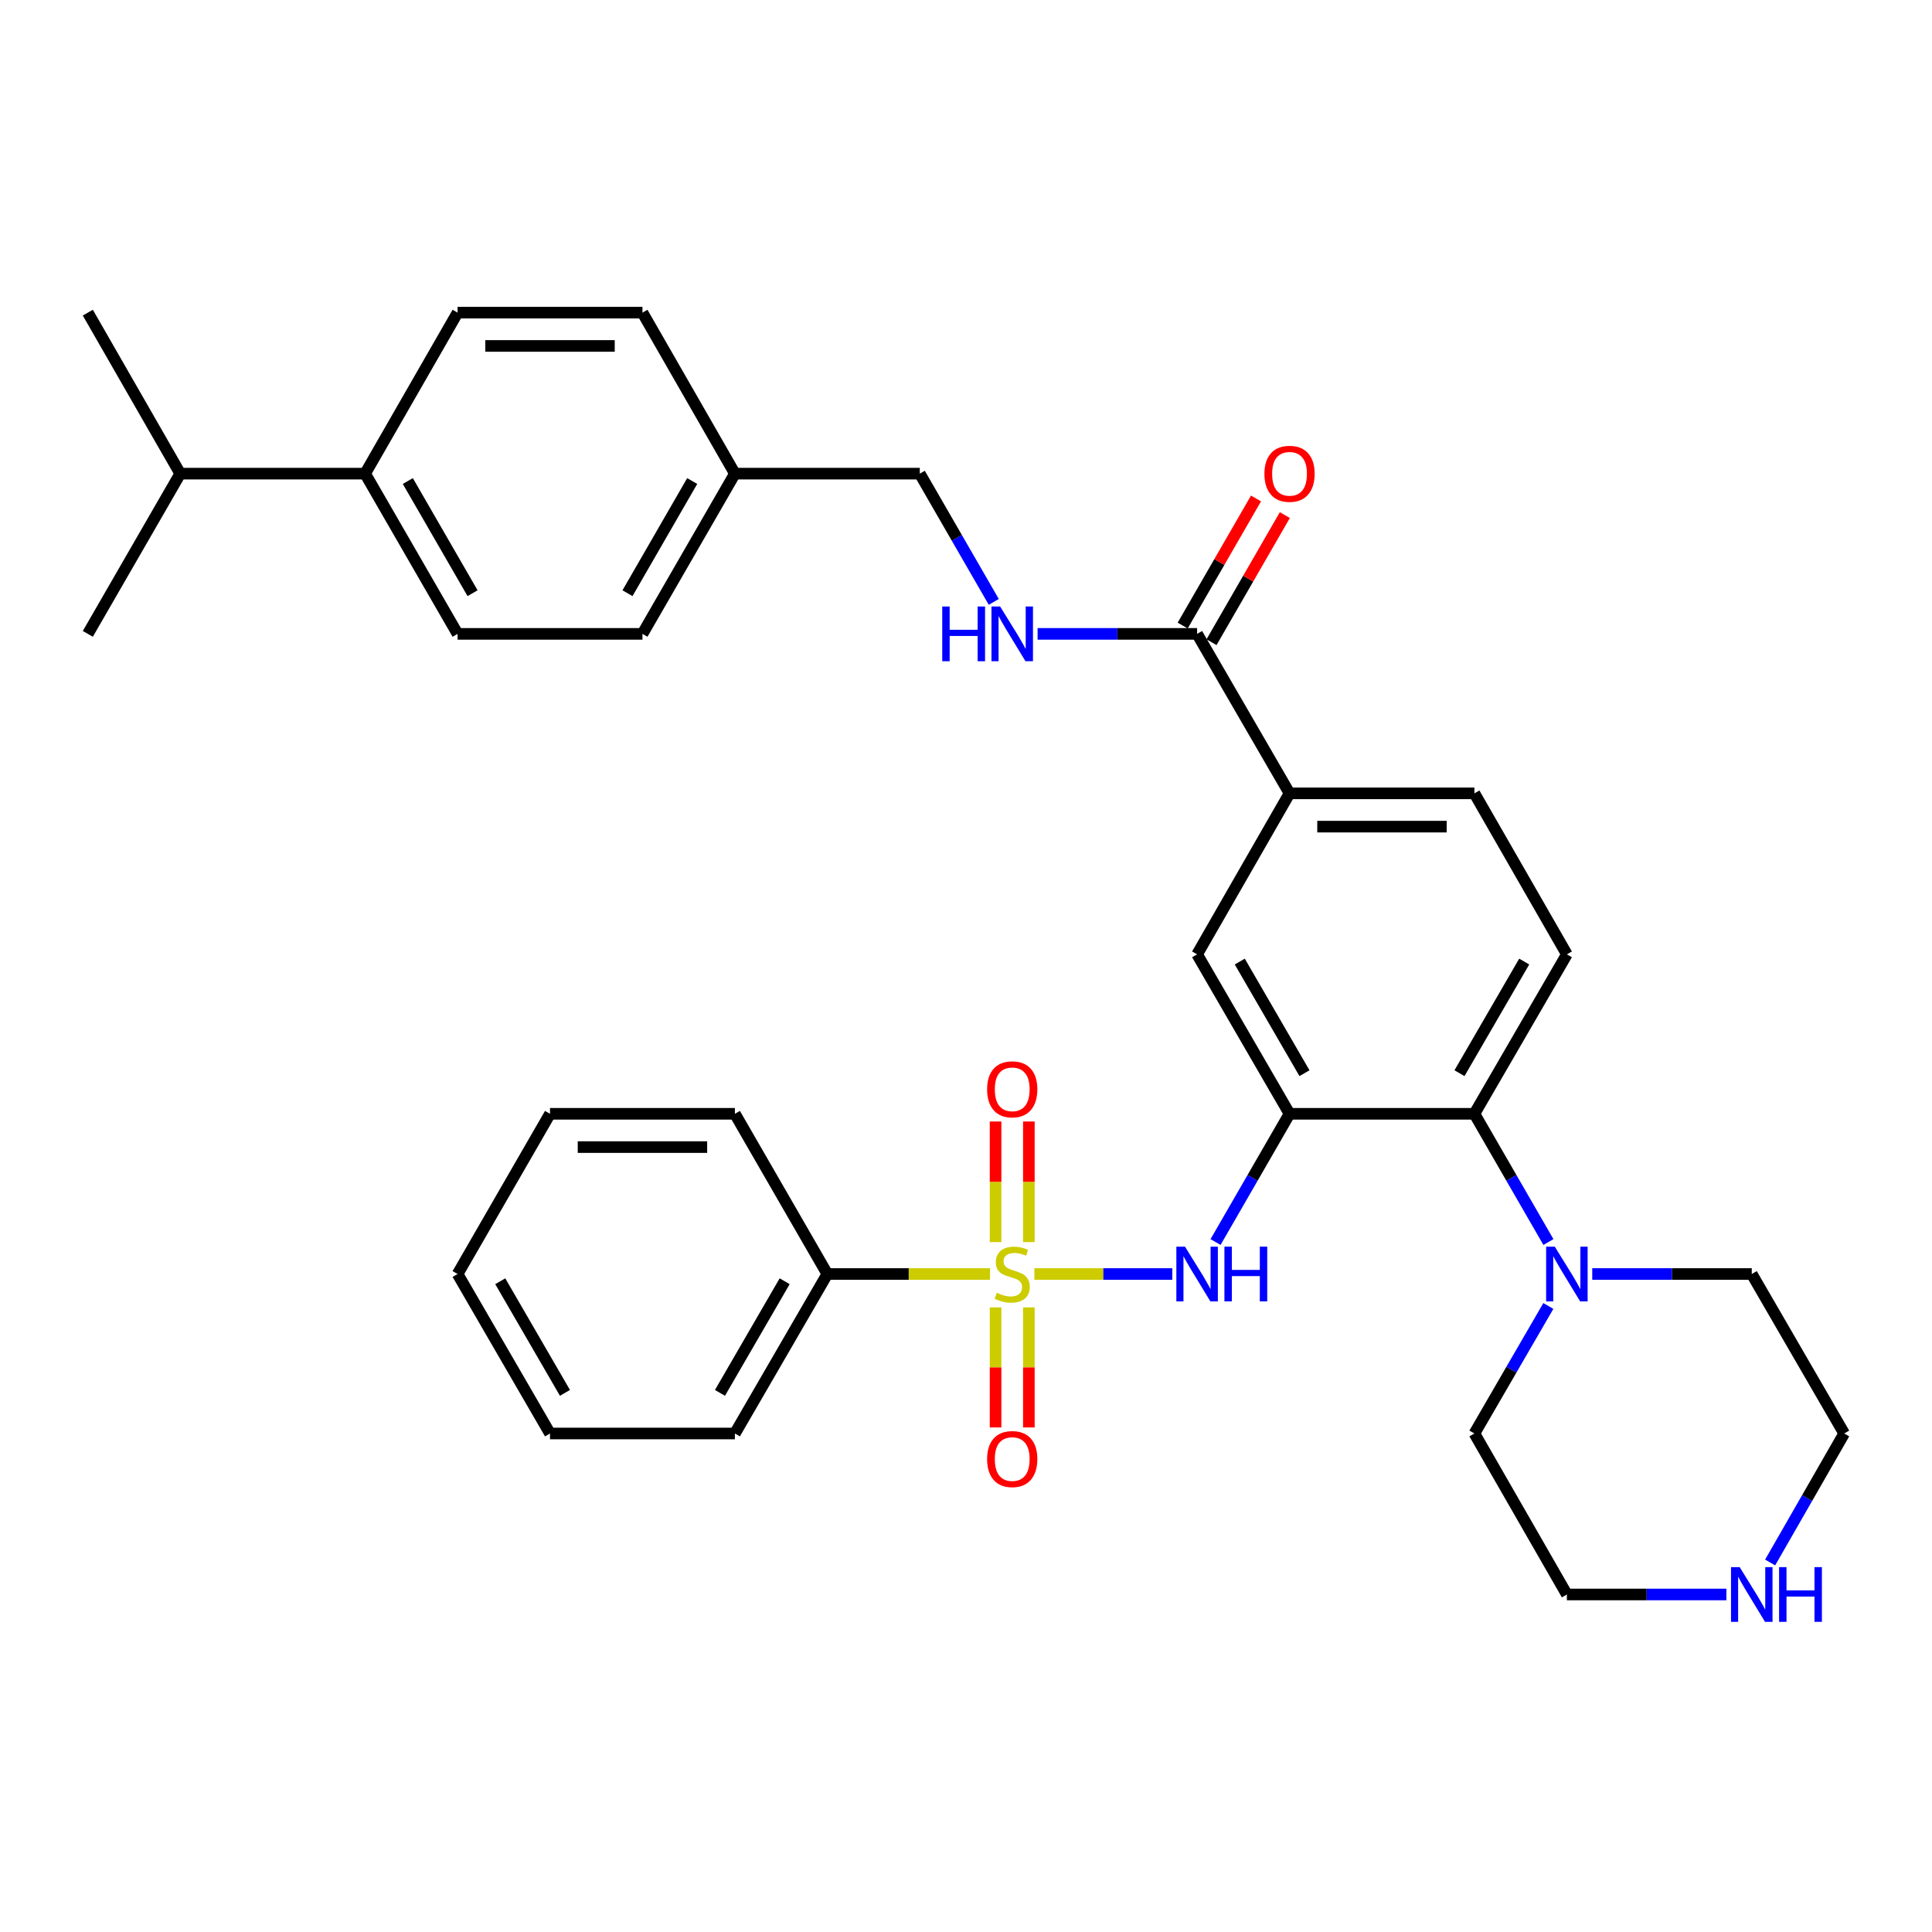 <?xml version='1.0' encoding='iso-8859-1'?>
<svg version='1.1' baseProfile='full'
              xmlns='http://www.w3.org/2000/svg'
                      xmlns:rdkit='http://www.rdkit.org/xml'
                      xmlns:xlink='http://www.w3.org/1999/xlink'
                  xml:space='preserve'
width='1000px' height='1000px' viewBox='0 0 1000 1000'>
<!-- END OF HEADER -->
<rect style='opacity:1.0;fill:#FFFFFF;stroke:none' width='1000' height='1000' x='0' y='0'> </rect>
<path class='bond-1' d='M 535.394,659.428 L 571.084,659.428' style='fill:none;fill-rule:evenodd;stroke:#CCCC00;stroke-width:6px;stroke-linecap:butt;stroke-linejoin:miter;stroke-opacity:1' />
<path class='bond-1' d='M 571.084,659.428 L 606.774,659.428' style='fill:none;fill-rule:evenodd;stroke:#0000FF;stroke-width:6px;stroke-linecap:butt;stroke-linejoin:miter;stroke-opacity:1' />
<path class='bond-7' d='M 532.537,642.916 L 532.537,611.703' style='fill:none;fill-rule:evenodd;stroke:#CCCC00;stroke-width:6px;stroke-linecap:butt;stroke-linejoin:miter;stroke-opacity:1' />
<path class='bond-7' d='M 532.537,611.703 L 532.537,580.489' style='fill:none;fill-rule:evenodd;stroke:#FF0000;stroke-width:6px;stroke-linecap:butt;stroke-linejoin:miter;stroke-opacity:1' />
<path class='bond-7' d='M 515.307,642.916 L 515.307,611.703' style='fill:none;fill-rule:evenodd;stroke:#CCCC00;stroke-width:6px;stroke-linecap:butt;stroke-linejoin:miter;stroke-opacity:1' />
<path class='bond-7' d='M 515.307,611.703 L 515.307,580.489' style='fill:none;fill-rule:evenodd;stroke:#FF0000;stroke-width:6px;stroke-linecap:butt;stroke-linejoin:miter;stroke-opacity:1' />
<path class='bond-8' d='M 515.307,676.701 L 515.307,707.773' style='fill:none;fill-rule:evenodd;stroke:#CCCC00;stroke-width:6px;stroke-linecap:butt;stroke-linejoin:miter;stroke-opacity:1' />
<path class='bond-8' d='M 515.307,707.773 L 515.307,738.845' style='fill:none;fill-rule:evenodd;stroke:#FF0000;stroke-width:6px;stroke-linecap:butt;stroke-linejoin:miter;stroke-opacity:1' />
<path class='bond-8' d='M 532.537,676.701 L 532.537,707.773' style='fill:none;fill-rule:evenodd;stroke:#CCCC00;stroke-width:6px;stroke-linecap:butt;stroke-linejoin:miter;stroke-opacity:1' />
<path class='bond-8' d='M 532.537,707.773 L 532.537,738.845' style='fill:none;fill-rule:evenodd;stroke:#FF0000;stroke-width:6px;stroke-linecap:butt;stroke-linejoin:miter;stroke-opacity:1' />
<path class='bond-10' d='M 512.45,659.428 L 470.337,659.428' style='fill:none;fill-rule:evenodd;stroke:#CCCC00;stroke-width:6px;stroke-linecap:butt;stroke-linejoin:miter;stroke-opacity:1' />
<path class='bond-10' d='M 470.337,659.428 L 428.225,659.428' style='fill:none;fill-rule:evenodd;stroke:#000000;stroke-width:6px;stroke-linecap:butt;stroke-linejoin:miter;stroke-opacity:1' />
<path class='bond-0' d='M 667.463,576.501 L 648.316,609.688' style='fill:none;fill-rule:evenodd;stroke:#000000;stroke-width:6px;stroke-linecap:butt;stroke-linejoin:miter;stroke-opacity:1' />
<path class='bond-0' d='M 648.316,609.688 L 629.17,642.875' style='fill:none;fill-rule:evenodd;stroke:#0000FF;stroke-width:6px;stroke-linecap:butt;stroke-linejoin:miter;stroke-opacity:1' />
<path class='bond-2' d='M 667.463,576.501 L 763.151,576.501' style='fill:none;fill-rule:evenodd;stroke:#000000;stroke-width:6px;stroke-linecap:butt;stroke-linejoin:miter;stroke-opacity:1' />
<path class='bond-5' d='M 667.463,576.501 L 619.619,493.966' style='fill:none;fill-rule:evenodd;stroke:#000000;stroke-width:6px;stroke-linecap:butt;stroke-linejoin:miter;stroke-opacity:1' />
<path class='bond-5' d='M 675.194,555.479 L 641.703,497.705' style='fill:none;fill-rule:evenodd;stroke:#000000;stroke-width:6px;stroke-linecap:butt;stroke-linejoin:miter;stroke-opacity:1' />
<path class='bond-3' d='M 763.151,576.501 L 782.305,609.688' style='fill:none;fill-rule:evenodd;stroke:#000000;stroke-width:6px;stroke-linecap:butt;stroke-linejoin:miter;stroke-opacity:1' />
<path class='bond-3' d='M 782.305,609.688 L 801.46,642.874' style='fill:none;fill-rule:evenodd;stroke:#0000FF;stroke-width:6px;stroke-linecap:butt;stroke-linejoin:miter;stroke-opacity:1' />
<path class='bond-11' d='M 763.151,576.501 L 811.014,493.966' style='fill:none;fill-rule:evenodd;stroke:#000000;stroke-width:6px;stroke-linecap:butt;stroke-linejoin:miter;stroke-opacity:1' />
<path class='bond-11' d='M 755.425,555.476 L 788.929,497.702' style='fill:none;fill-rule:evenodd;stroke:#000000;stroke-width:6px;stroke-linecap:butt;stroke-linejoin:miter;stroke-opacity:1' />
<path class='bond-23' d='M 824.146,659.428 L 865.429,659.428' style='fill:none;fill-rule:evenodd;stroke:#0000FF;stroke-width:6px;stroke-linecap:butt;stroke-linejoin:miter;stroke-opacity:1' />
<path class='bond-23' d='M 865.429,659.428 L 906.711,659.428' style='fill:none;fill-rule:evenodd;stroke:#000000;stroke-width:6px;stroke-linecap:butt;stroke-linejoin:miter;stroke-opacity:1' />
<path class='bond-24' d='M 801.42,675.974 L 782.285,708.973' style='fill:none;fill-rule:evenodd;stroke:#0000FF;stroke-width:6px;stroke-linecap:butt;stroke-linejoin:miter;stroke-opacity:1' />
<path class='bond-24' d='M 782.285,708.973 L 763.151,741.973' style='fill:none;fill-rule:evenodd;stroke:#000000;stroke-width:6px;stroke-linecap:butt;stroke-linejoin:miter;stroke-opacity:1' />
<path class='bond-4' d='M 619.619,328.092 L 667.463,410.636' style='fill:none;fill-rule:evenodd;stroke:#000000;stroke-width:6px;stroke-linecap:butt;stroke-linejoin:miter;stroke-opacity:1' />
<path class='bond-9' d='M 619.619,328.092 L 578.337,328.092' style='fill:none;fill-rule:evenodd;stroke:#000000;stroke-width:6px;stroke-linecap:butt;stroke-linejoin:miter;stroke-opacity:1' />
<path class='bond-9' d='M 578.337,328.092 L 537.054,328.092' style='fill:none;fill-rule:evenodd;stroke:#0000FF;stroke-width:6px;stroke-linecap:butt;stroke-linejoin:miter;stroke-opacity:1' />
<path class='bond-14' d='M 627.082,332.397 L 646.056,299.505' style='fill:none;fill-rule:evenodd;stroke:#000000;stroke-width:6px;stroke-linecap:butt;stroke-linejoin:miter;stroke-opacity:1' />
<path class='bond-14' d='M 646.056,299.505 L 665.03,266.613' style='fill:none;fill-rule:evenodd;stroke:#FF0000;stroke-width:6px;stroke-linecap:butt;stroke-linejoin:miter;stroke-opacity:1' />
<path class='bond-14' d='M 612.157,323.787 L 631.131,290.895' style='fill:none;fill-rule:evenodd;stroke:#000000;stroke-width:6px;stroke-linecap:butt;stroke-linejoin:miter;stroke-opacity:1' />
<path class='bond-14' d='M 631.131,290.895 L 650.105,258.003' style='fill:none;fill-rule:evenodd;stroke:#FF0000;stroke-width:6px;stroke-linecap:butt;stroke-linejoin:miter;stroke-opacity:1' />
<path class='bond-6' d='M 619.619,493.966 L 667.463,410.636' style='fill:none;fill-rule:evenodd;stroke:#000000;stroke-width:6px;stroke-linecap:butt;stroke-linejoin:miter;stroke-opacity:1' />
<path class='bond-13' d='M 667.463,410.636 L 763.151,410.636' style='fill:none;fill-rule:evenodd;stroke:#000000;stroke-width:6px;stroke-linecap:butt;stroke-linejoin:miter;stroke-opacity:1' />
<path class='bond-13' d='M 681.816,427.867 L 748.798,427.867' style='fill:none;fill-rule:evenodd;stroke:#000000;stroke-width:6px;stroke-linecap:butt;stroke-linejoin:miter;stroke-opacity:1' />
<path class='bond-18' d='M 514.373,311.538 L 495.225,278.346' style='fill:none;fill-rule:evenodd;stroke:#0000FF;stroke-width:6px;stroke-linecap:butt;stroke-linejoin:miter;stroke-opacity:1' />
<path class='bond-18' d='M 495.225,278.346 L 476.078,245.155' style='fill:none;fill-rule:evenodd;stroke:#000000;stroke-width:6px;stroke-linecap:butt;stroke-linejoin:miter;stroke-opacity:1' />
<path class='bond-27' d='M 428.225,659.428 L 380.381,741.973' style='fill:none;fill-rule:evenodd;stroke:#000000;stroke-width:6px;stroke-linecap:butt;stroke-linejoin:miter;stroke-opacity:1' />
<path class='bond-27' d='M 406.14,663.169 L 372.65,720.95' style='fill:none;fill-rule:evenodd;stroke:#000000;stroke-width:6px;stroke-linecap:butt;stroke-linejoin:miter;stroke-opacity:1' />
<path class='bond-28' d='M 428.225,659.428 L 380.381,576.501' style='fill:none;fill-rule:evenodd;stroke:#000000;stroke-width:6px;stroke-linecap:butt;stroke-linejoin:miter;stroke-opacity:1' />
<path class='bond-35' d='M 811.014,493.966 L 763.151,410.636' style='fill:none;fill-rule:evenodd;stroke:#000000;stroke-width:6px;stroke-linecap:butt;stroke-linejoin:miter;stroke-opacity:1' />
<path class='bond-12' d='M 893.579,825.302 L 852.296,825.302' style='fill:none;fill-rule:evenodd;stroke:#0000FF;stroke-width:6px;stroke-linecap:butt;stroke-linejoin:miter;stroke-opacity:1' />
<path class='bond-12' d='M 852.296,825.302 L 811.014,825.302' style='fill:none;fill-rule:evenodd;stroke:#000000;stroke-width:6px;stroke-linecap:butt;stroke-linejoin:miter;stroke-opacity:1' />
<path class='bond-36' d='M 916.218,808.74 L 935.382,775.356' style='fill:none;fill-rule:evenodd;stroke:#0000FF;stroke-width:6px;stroke-linecap:butt;stroke-linejoin:miter;stroke-opacity:1' />
<path class='bond-36' d='M 935.382,775.356 L 954.545,741.973' style='fill:none;fill-rule:evenodd;stroke:#000000;stroke-width:6px;stroke-linecap:butt;stroke-linejoin:miter;stroke-opacity:1' />
<path class='bond-15' d='M 188.986,245.155 L 236.849,328.092' style='fill:none;fill-rule:evenodd;stroke:#000000;stroke-width:6px;stroke-linecap:butt;stroke-linejoin:miter;stroke-opacity:1' />
<path class='bond-15' d='M 211.089,248.983 L 244.594,307.039' style='fill:none;fill-rule:evenodd;stroke:#000000;stroke-width:6px;stroke-linecap:butt;stroke-linejoin:miter;stroke-opacity:1' />
<path class='bond-20' d='M 188.986,245.155 L 93.289,245.155' style='fill:none;fill-rule:evenodd;stroke:#000000;stroke-width:6px;stroke-linecap:butt;stroke-linejoin:miter;stroke-opacity:1' />
<path class='bond-37' d='M 188.986,245.155 L 236.849,161.825' style='fill:none;fill-rule:evenodd;stroke:#000000;stroke-width:6px;stroke-linecap:butt;stroke-linejoin:miter;stroke-opacity:1' />
<path class='bond-16' d='M 236.849,328.092 L 332.537,328.092' style='fill:none;fill-rule:evenodd;stroke:#000000;stroke-width:6px;stroke-linecap:butt;stroke-linejoin:miter;stroke-opacity:1' />
<path class='bond-17' d='M 236.849,161.825 L 332.537,161.825' style='fill:none;fill-rule:evenodd;stroke:#000000;stroke-width:6px;stroke-linecap:butt;stroke-linejoin:miter;stroke-opacity:1' />
<path class='bond-17' d='M 251.202,179.056 L 318.184,179.056' style='fill:none;fill-rule:evenodd;stroke:#000000;stroke-width:6px;stroke-linecap:butt;stroke-linejoin:miter;stroke-opacity:1' />
<path class='bond-19' d='M 476.078,245.155 L 380.381,245.155' style='fill:none;fill-rule:evenodd;stroke:#000000;stroke-width:6px;stroke-linecap:butt;stroke-linejoin:miter;stroke-opacity:1' />
<path class='bond-21' d='M 380.381,245.155 L 332.537,161.825' style='fill:none;fill-rule:evenodd;stroke:#000000;stroke-width:6px;stroke-linecap:butt;stroke-linejoin:miter;stroke-opacity:1' />
<path class='bond-22' d='M 380.381,245.155 L 332.537,328.092' style='fill:none;fill-rule:evenodd;stroke:#000000;stroke-width:6px;stroke-linecap:butt;stroke-linejoin:miter;stroke-opacity:1' />
<path class='bond-22' d='M 358.279,248.985 L 324.788,307.041' style='fill:none;fill-rule:evenodd;stroke:#000000;stroke-width:6px;stroke-linecap:butt;stroke-linejoin:miter;stroke-opacity:1' />
<path class='bond-29' d='M 93.289,245.155 L 45.455,328.092' style='fill:none;fill-rule:evenodd;stroke:#000000;stroke-width:6px;stroke-linecap:butt;stroke-linejoin:miter;stroke-opacity:1' />
<path class='bond-30' d='M 93.289,245.155 L 45.455,161.825' style='fill:none;fill-rule:evenodd;stroke:#000000;stroke-width:6px;stroke-linecap:butt;stroke-linejoin:miter;stroke-opacity:1' />
<path class='bond-26' d='M 906.711,659.428 L 954.545,741.973' style='fill:none;fill-rule:evenodd;stroke:#000000;stroke-width:6px;stroke-linecap:butt;stroke-linejoin:miter;stroke-opacity:1' />
<path class='bond-25' d='M 763.151,741.973 L 811.014,825.302' style='fill:none;fill-rule:evenodd;stroke:#000000;stroke-width:6px;stroke-linecap:butt;stroke-linejoin:miter;stroke-opacity:1' />
<path class='bond-31' d='M 380.381,741.973 L 284.683,741.973' style='fill:none;fill-rule:evenodd;stroke:#000000;stroke-width:6px;stroke-linecap:butt;stroke-linejoin:miter;stroke-opacity:1' />
<path class='bond-32' d='M 380.381,576.501 L 284.683,576.501' style='fill:none;fill-rule:evenodd;stroke:#000000;stroke-width:6px;stroke-linecap:butt;stroke-linejoin:miter;stroke-opacity:1' />
<path class='bond-32' d='M 366.026,593.731 L 299.038,593.731' style='fill:none;fill-rule:evenodd;stroke:#000000;stroke-width:6px;stroke-linecap:butt;stroke-linejoin:miter;stroke-opacity:1' />
<path class='bond-34' d='M 284.683,741.973 L 236.849,659.428' style='fill:none;fill-rule:evenodd;stroke:#000000;stroke-width:6px;stroke-linecap:butt;stroke-linejoin:miter;stroke-opacity:1' />
<path class='bond-34' d='M 292.417,720.952 L 258.933,663.17' style='fill:none;fill-rule:evenodd;stroke:#000000;stroke-width:6px;stroke-linecap:butt;stroke-linejoin:miter;stroke-opacity:1' />
<path class='bond-33' d='M 284.683,576.501 L 236.849,659.428' style='fill:none;fill-rule:evenodd;stroke:#000000;stroke-width:6px;stroke-linecap:butt;stroke-linejoin:miter;stroke-opacity:1' />
<path  class='atom-0' d='M 515.922 669.148
Q 516.242 669.268, 517.562 669.828
Q 518.882 670.388, 520.322 670.748
Q 521.802 671.068, 523.242 671.068
Q 525.922 671.068, 527.482 669.788
Q 529.042 668.468, 529.042 666.188
Q 529.042 664.628, 528.242 663.668
Q 527.482 662.708, 526.282 662.188
Q 525.082 661.668, 523.082 661.068
Q 520.562 660.308, 519.042 659.588
Q 517.562 658.868, 516.482 657.348
Q 515.442 655.828, 515.442 653.268
Q 515.442 649.708, 517.842 647.508
Q 520.282 645.308, 525.082 645.308
Q 528.362 645.308, 532.082 646.868
L 531.162 649.948
Q 527.762 648.548, 525.202 648.548
Q 522.442 648.548, 520.922 649.708
Q 519.402 650.828, 519.442 652.788
Q 519.442 654.308, 520.202 655.228
Q 521.002 656.148, 522.122 656.668
Q 523.282 657.188, 525.202 657.788
Q 527.762 658.588, 529.282 659.388
Q 530.802 660.188, 531.882 661.828
Q 533.002 663.428, 533.002 666.188
Q 533.002 670.108, 530.362 672.228
Q 527.762 674.308, 523.402 674.308
Q 520.882 674.308, 518.962 673.748
Q 517.082 673.228, 514.842 672.308
L 515.922 669.148
' fill='#CCCC00'/>
<path  class='atom-2' d='M 613.359 645.268
L 622.639 660.268
Q 623.559 661.748, 625.039 664.428
Q 626.519 667.108, 626.599 667.268
L 626.599 645.268
L 630.359 645.268
L 630.359 673.588
L 626.479 673.588
L 616.519 657.188
Q 615.359 655.268, 614.119 653.068
Q 612.919 650.868, 612.559 650.188
L 612.559 673.588
L 608.879 673.588
L 608.879 645.268
L 613.359 645.268
' fill='#0000FF'/>
<path  class='atom-2' d='M 633.759 645.268
L 637.599 645.268
L 637.599 657.308
L 652.079 657.308
L 652.079 645.268
L 655.919 645.268
L 655.919 673.588
L 652.079 673.588
L 652.079 660.508
L 637.599 660.508
L 637.599 673.588
L 633.759 673.588
L 633.759 645.268
' fill='#0000FF'/>
<path  class='atom-4' d='M 804.754 645.268
L 814.034 660.268
Q 814.954 661.748, 816.434 664.428
Q 817.914 667.108, 817.994 667.268
L 817.994 645.268
L 821.754 645.268
L 821.754 673.588
L 817.874 673.588
L 807.914 657.188
Q 806.754 655.268, 805.514 653.068
Q 804.314 650.868, 803.954 650.188
L 803.954 673.588
L 800.274 673.588
L 800.274 645.268
L 804.754 645.268
' fill='#0000FF'/>
<path  class='atom-8' d='M 510.922 563.83
Q 510.922 557.03, 514.282 553.23
Q 517.642 549.43, 523.922 549.43
Q 530.202 549.43, 533.562 553.23
Q 536.922 557.03, 536.922 563.83
Q 536.922 570.71, 533.522 574.63
Q 530.122 578.51, 523.922 578.51
Q 517.682 578.51, 514.282 574.63
Q 510.922 570.75, 510.922 563.83
M 523.922 575.31
Q 528.242 575.31, 530.562 572.43
Q 532.922 569.51, 532.922 563.83
Q 532.922 558.27, 530.562 555.47
Q 528.242 552.63, 523.922 552.63
Q 519.602 552.63, 517.242 555.43
Q 514.922 558.23, 514.922 563.83
Q 514.922 569.55, 517.242 572.43
Q 519.602 575.31, 523.922 575.31
' fill='#FF0000'/>
<path  class='atom-9' d='M 510.922 755.205
Q 510.922 748.405, 514.282 744.605
Q 517.642 740.805, 523.922 740.805
Q 530.202 740.805, 533.562 744.605
Q 536.922 748.405, 536.922 755.205
Q 536.922 762.085, 533.522 766.005
Q 530.122 769.885, 523.922 769.885
Q 517.682 769.885, 514.282 766.005
Q 510.922 762.125, 510.922 755.205
M 523.922 766.685
Q 528.242 766.685, 530.562 763.805
Q 532.922 760.885, 532.922 755.205
Q 532.922 749.645, 530.562 746.845
Q 528.242 744.005, 523.922 744.005
Q 519.602 744.005, 517.242 746.805
Q 514.922 749.605, 514.922 755.205
Q 514.922 760.925, 517.242 763.805
Q 519.602 766.685, 523.922 766.685
' fill='#FF0000'/>
<path  class='atom-10' d='M 487.702 313.932
L 491.542 313.932
L 491.542 325.972
L 506.022 325.972
L 506.022 313.932
L 509.862 313.932
L 509.862 342.252
L 506.022 342.252
L 506.022 329.172
L 491.542 329.172
L 491.542 342.252
L 487.702 342.252
L 487.702 313.932
' fill='#0000FF'/>
<path  class='atom-10' d='M 517.662 313.932
L 526.942 328.932
Q 527.862 330.412, 529.342 333.092
Q 530.822 335.772, 530.902 335.932
L 530.902 313.932
L 534.662 313.932
L 534.662 342.252
L 530.782 342.252
L 520.822 325.852
Q 519.662 323.932, 518.422 321.732
Q 517.222 319.532, 516.862 318.852
L 516.862 342.252
L 513.182 342.252
L 513.182 313.932
L 517.662 313.932
' fill='#0000FF'/>
<path  class='atom-13' d='M 900.451 811.142
L 909.731 826.142
Q 910.651 827.622, 912.131 830.302
Q 913.611 832.982, 913.691 833.142
L 913.691 811.142
L 917.451 811.142
L 917.451 839.462
L 913.571 839.462
L 903.611 823.062
Q 902.451 821.142, 901.211 818.942
Q 900.011 816.742, 899.651 816.062
L 899.651 839.462
L 895.971 839.462
L 895.971 811.142
L 900.451 811.142
' fill='#0000FF'/>
<path  class='atom-13' d='M 920.851 811.142
L 924.691 811.142
L 924.691 823.182
L 939.171 823.182
L 939.171 811.142
L 943.011 811.142
L 943.011 839.462
L 939.171 839.462
L 939.171 826.382
L 924.691 826.382
L 924.691 839.462
L 920.851 839.462
L 920.851 811.142
' fill='#0000FF'/>
<path  class='atom-15' d='M 654.463 245.235
Q 654.463 238.435, 657.823 234.635
Q 661.183 230.835, 667.463 230.835
Q 673.743 230.835, 677.103 234.635
Q 680.463 238.435, 680.463 245.235
Q 680.463 252.115, 677.063 256.035
Q 673.663 259.915, 667.463 259.915
Q 661.223 259.915, 657.823 256.035
Q 654.463 252.155, 654.463 245.235
M 667.463 256.715
Q 671.783 256.715, 674.103 253.835
Q 676.463 250.915, 676.463 245.235
Q 676.463 239.675, 674.103 236.875
Q 671.783 234.035, 667.463 234.035
Q 663.143 234.035, 660.783 236.835
Q 658.463 239.635, 658.463 245.235
Q 658.463 250.955, 660.783 253.835
Q 663.143 256.715, 667.463 256.715
' fill='#FF0000'/>
</svg>
